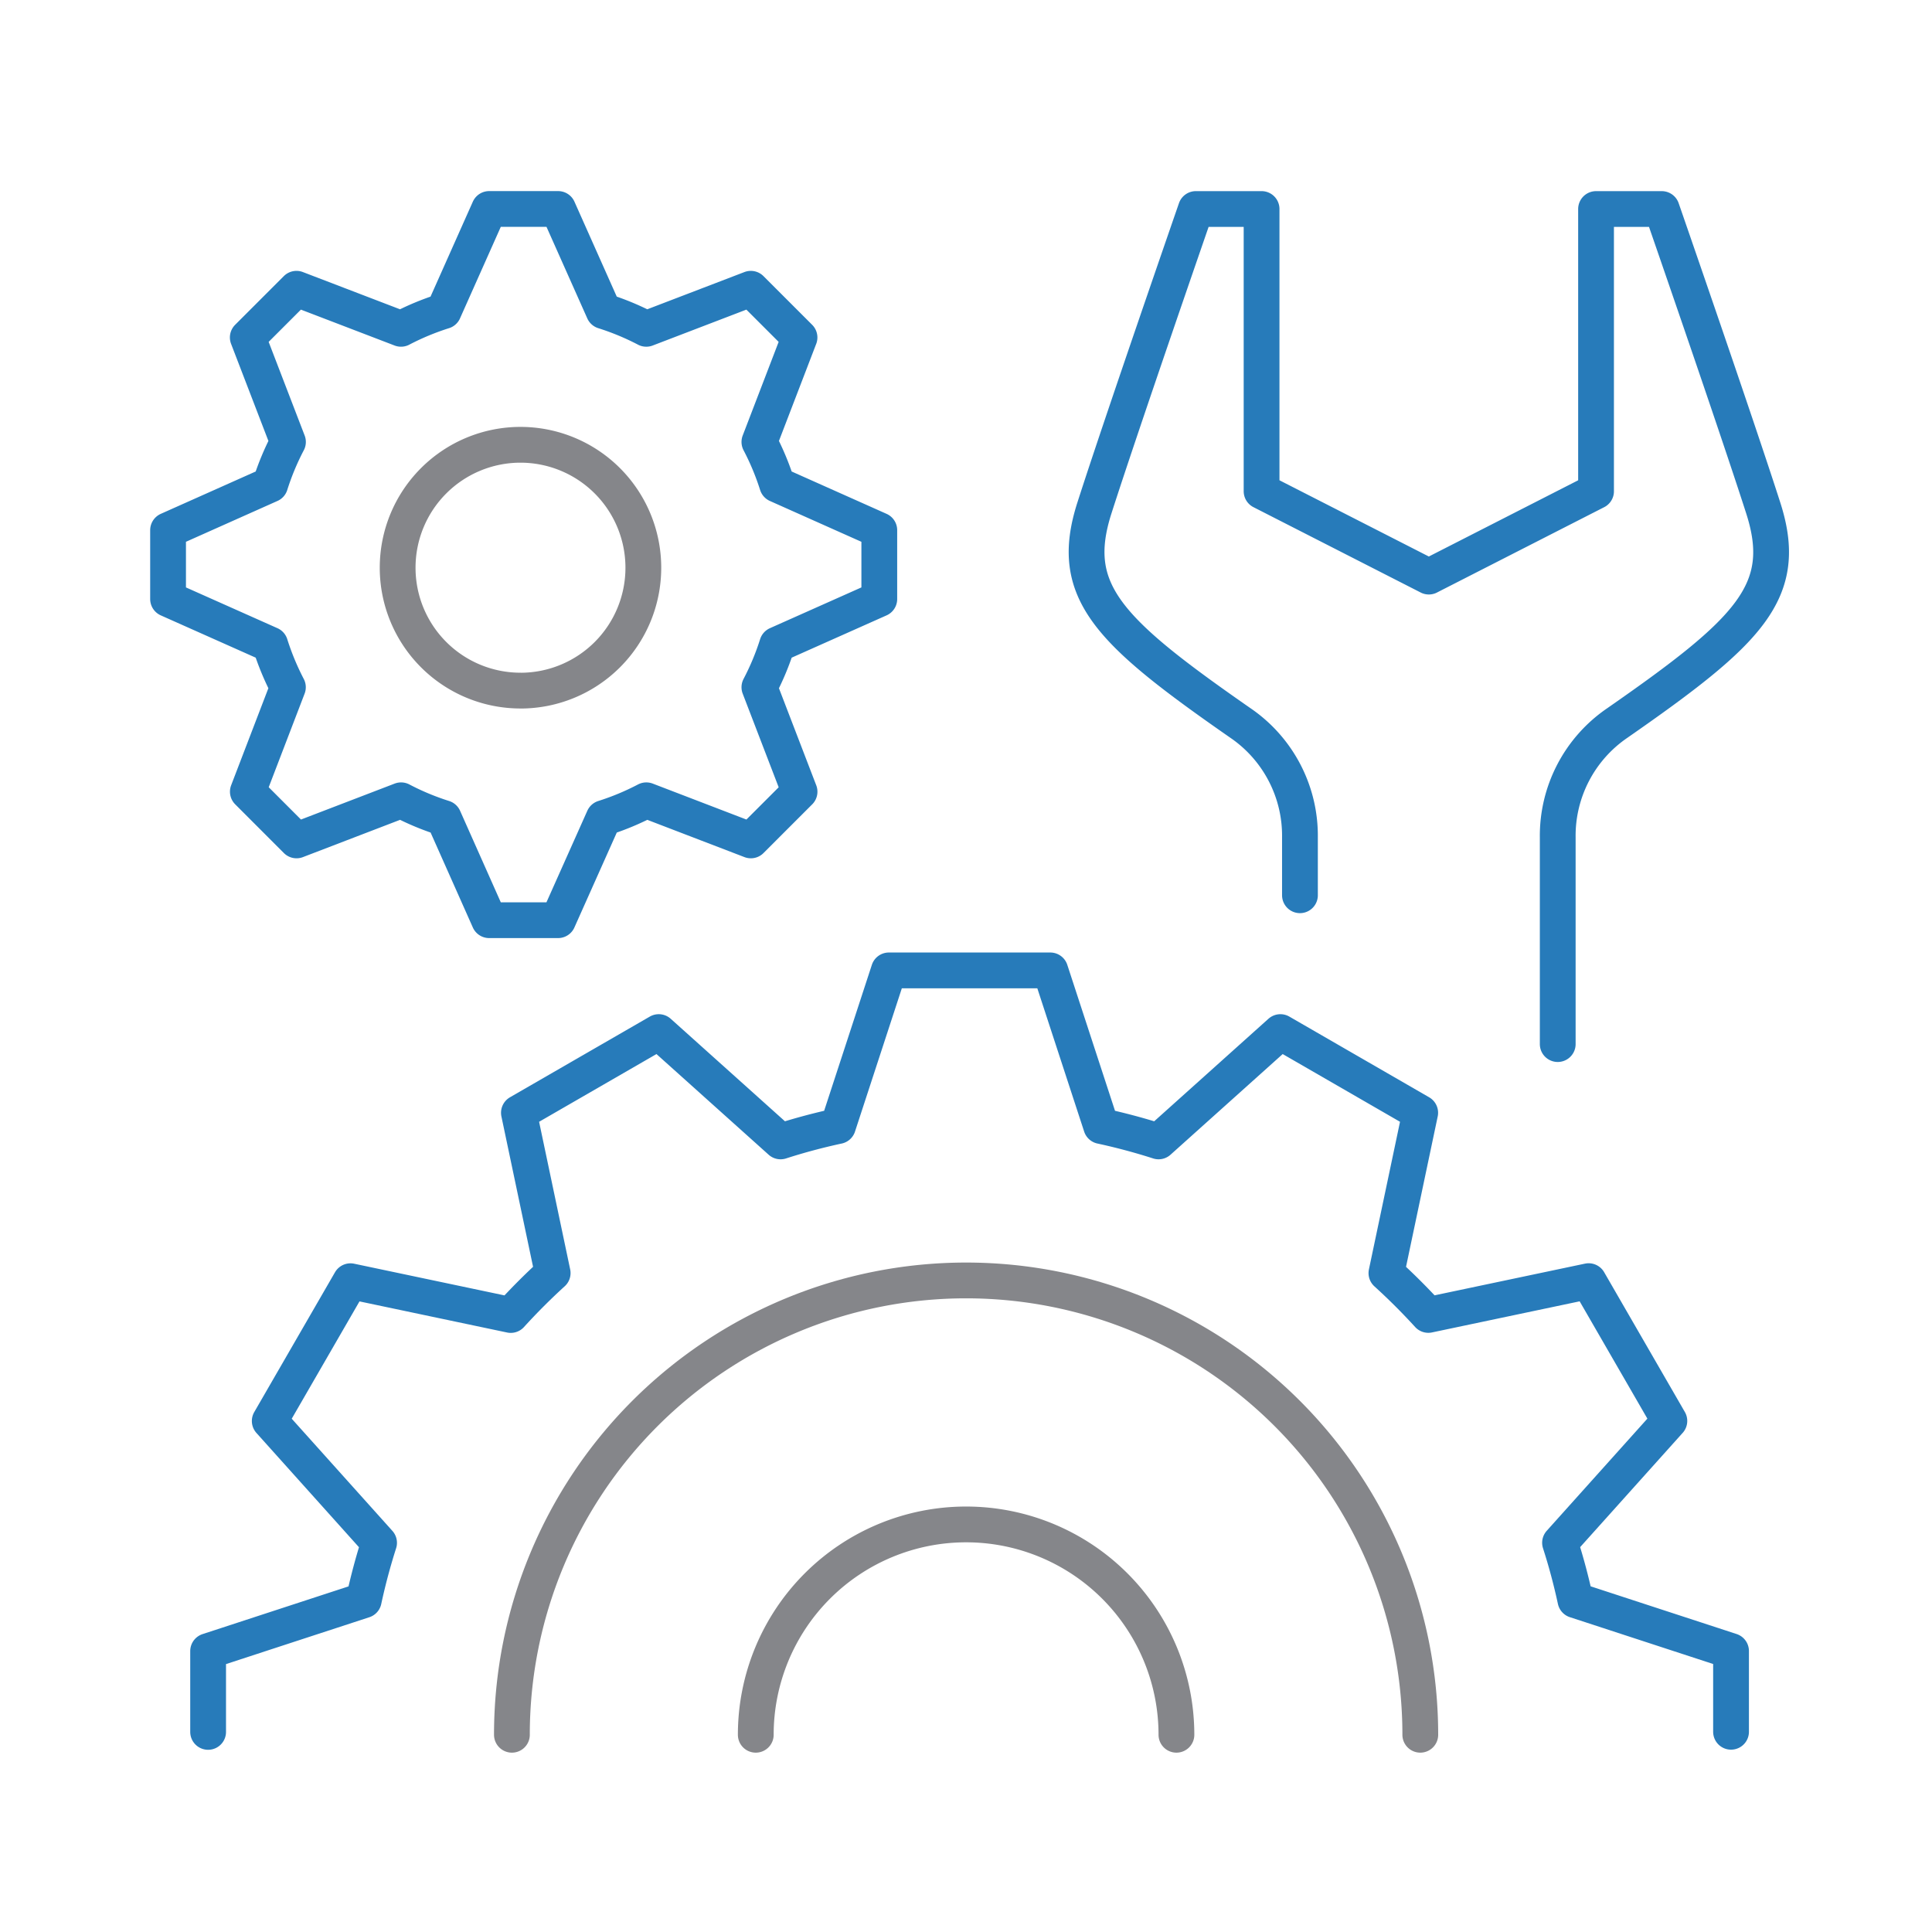 <svg xmlns="http://www.w3.org/2000/svg" xmlns:xlink="http://www.w3.org/1999/xlink" width="108" height="108" viewBox="0 0 108 108">
  <defs>
    <clipPath id="clip-path">
      <rect id="사각형_49971" data-name="사각형 49971" width="108" height="108" transform="translate(728 1875)" fill="#f9b4b4" stroke="#707070" stroke-width="1" opacity="0.7"/>
    </clipPath>
    <clipPath id="clip-path-2">
      <path id="패스_34043" data-name="패스 34043" d="M0,50.21H92.9V-38.371H0Z" transform="translate(0 38.371)" fill="none"/>
    </clipPath>
  </defs>
  <g id="마스크_그룹_1014" data-name="마스크 그룹 1014" transform="translate(-728 -1875)" clip-path="url(#clip-path)">
    <g id="그룹_24205" data-name="그룹 24205" transform="translate(735.749 1885.039)" clip-path="url(#clip-path-2)">
      <g id="그룹_24203" data-name="그룹 24203" transform="translate(1.646 1.645)">
        <path id="패스_34041" data-name="패스 34041" d="M44.033,26.46V14.9a7.627,7.627,0,0,1,3.313-6.376c7.42-5.16,9.673-7.36,8.179-12.021s-5.677-16.723-5.677-16.723H46.175V-4.444L36.828.327l-9.35-4.772V-20.221H23.805S19.622-8.157,18.131-3.5s.76,6.861,8.179,12.021A7.627,7.627,0,0,1,29.623,14.9V18.14M-31.411,64.909V60.393l8.7-2.844q.353-1.634.856-3.209l-6.111-6.81,4.513-7.814,8.959,1.888q1.115-1.226,2.343-2.345L-14.037,30.3l7.817-4.511L.59,31.9q1.572-.506,3.209-.859l2.844-8.7h9.024l2.844,8.7q1.634.353,3.209.859l6.81-6.111L36.345,30.3l-1.888,8.962Q35.683,40.376,36.8,41.6l8.962-1.888,4.511,7.814-6.111,6.81q.506,1.572.859,3.209l8.7,2.844v4.513M-15.7,19.534h3.851L-9.3,13.825a14.626,14.626,0,0,0,2.385-.993l5.843,2.242,2.722-2.722L-.594,6.512A14.566,14.566,0,0,0,.4,4.125L6.108,1.581V-2.267L.4-4.814A14.712,14.712,0,0,0-.594-7.2l2.242-5.841-2.722-2.722-5.843,2.239a14.823,14.823,0,0,0-2.385-.99l-2.544-5.709H-15.7l-2.544,5.709a14.823,14.823,0,0,0-2.385.99l-5.843-2.239-2.722,2.722L-26.948-7.2a14.626,14.626,0,0,0-.993,2.385L-33.65-2.267V1.581l5.709,2.544a14.937,14.937,0,0,0,.99,2.387L-29.19,12.35l2.722,2.724,5.843-2.242a14.542,14.542,0,0,0,2.385.993Z" transform="translate(33.65 20.221)" fill="none" stroke="#277bba" stroke-linecap="round" stroke-linejoin="round" stroke-width="2"/>
      </g>
      <g id="그룹_24204" data-name="그룹 24204" transform="translate(14.479 14.828)">
        <path id="패스_34042" data-name="패스 34042" d="M11.348,40.872v0h0a11.757,11.757,0,1,1,23.515,0h0v0m-37.147,0v-.007a25.389,25.389,0,1,1,50.779,0v.007m-50.3-58.369a6.866,6.866,0,0,1-6.866-6.868,6.869,6.869,0,0,1,6.866-6.873,6.871,6.871,0,0,1,6.868,6.873A6.868,6.868,0,0,1-1.806-17.495Z" transform="translate(8.672 31.235)" fill="none" stroke="#85868a" stroke-linecap="round" stroke-linejoin="round" stroke-width="2"/>
      </g>
    </g>
  </g>
</svg>
